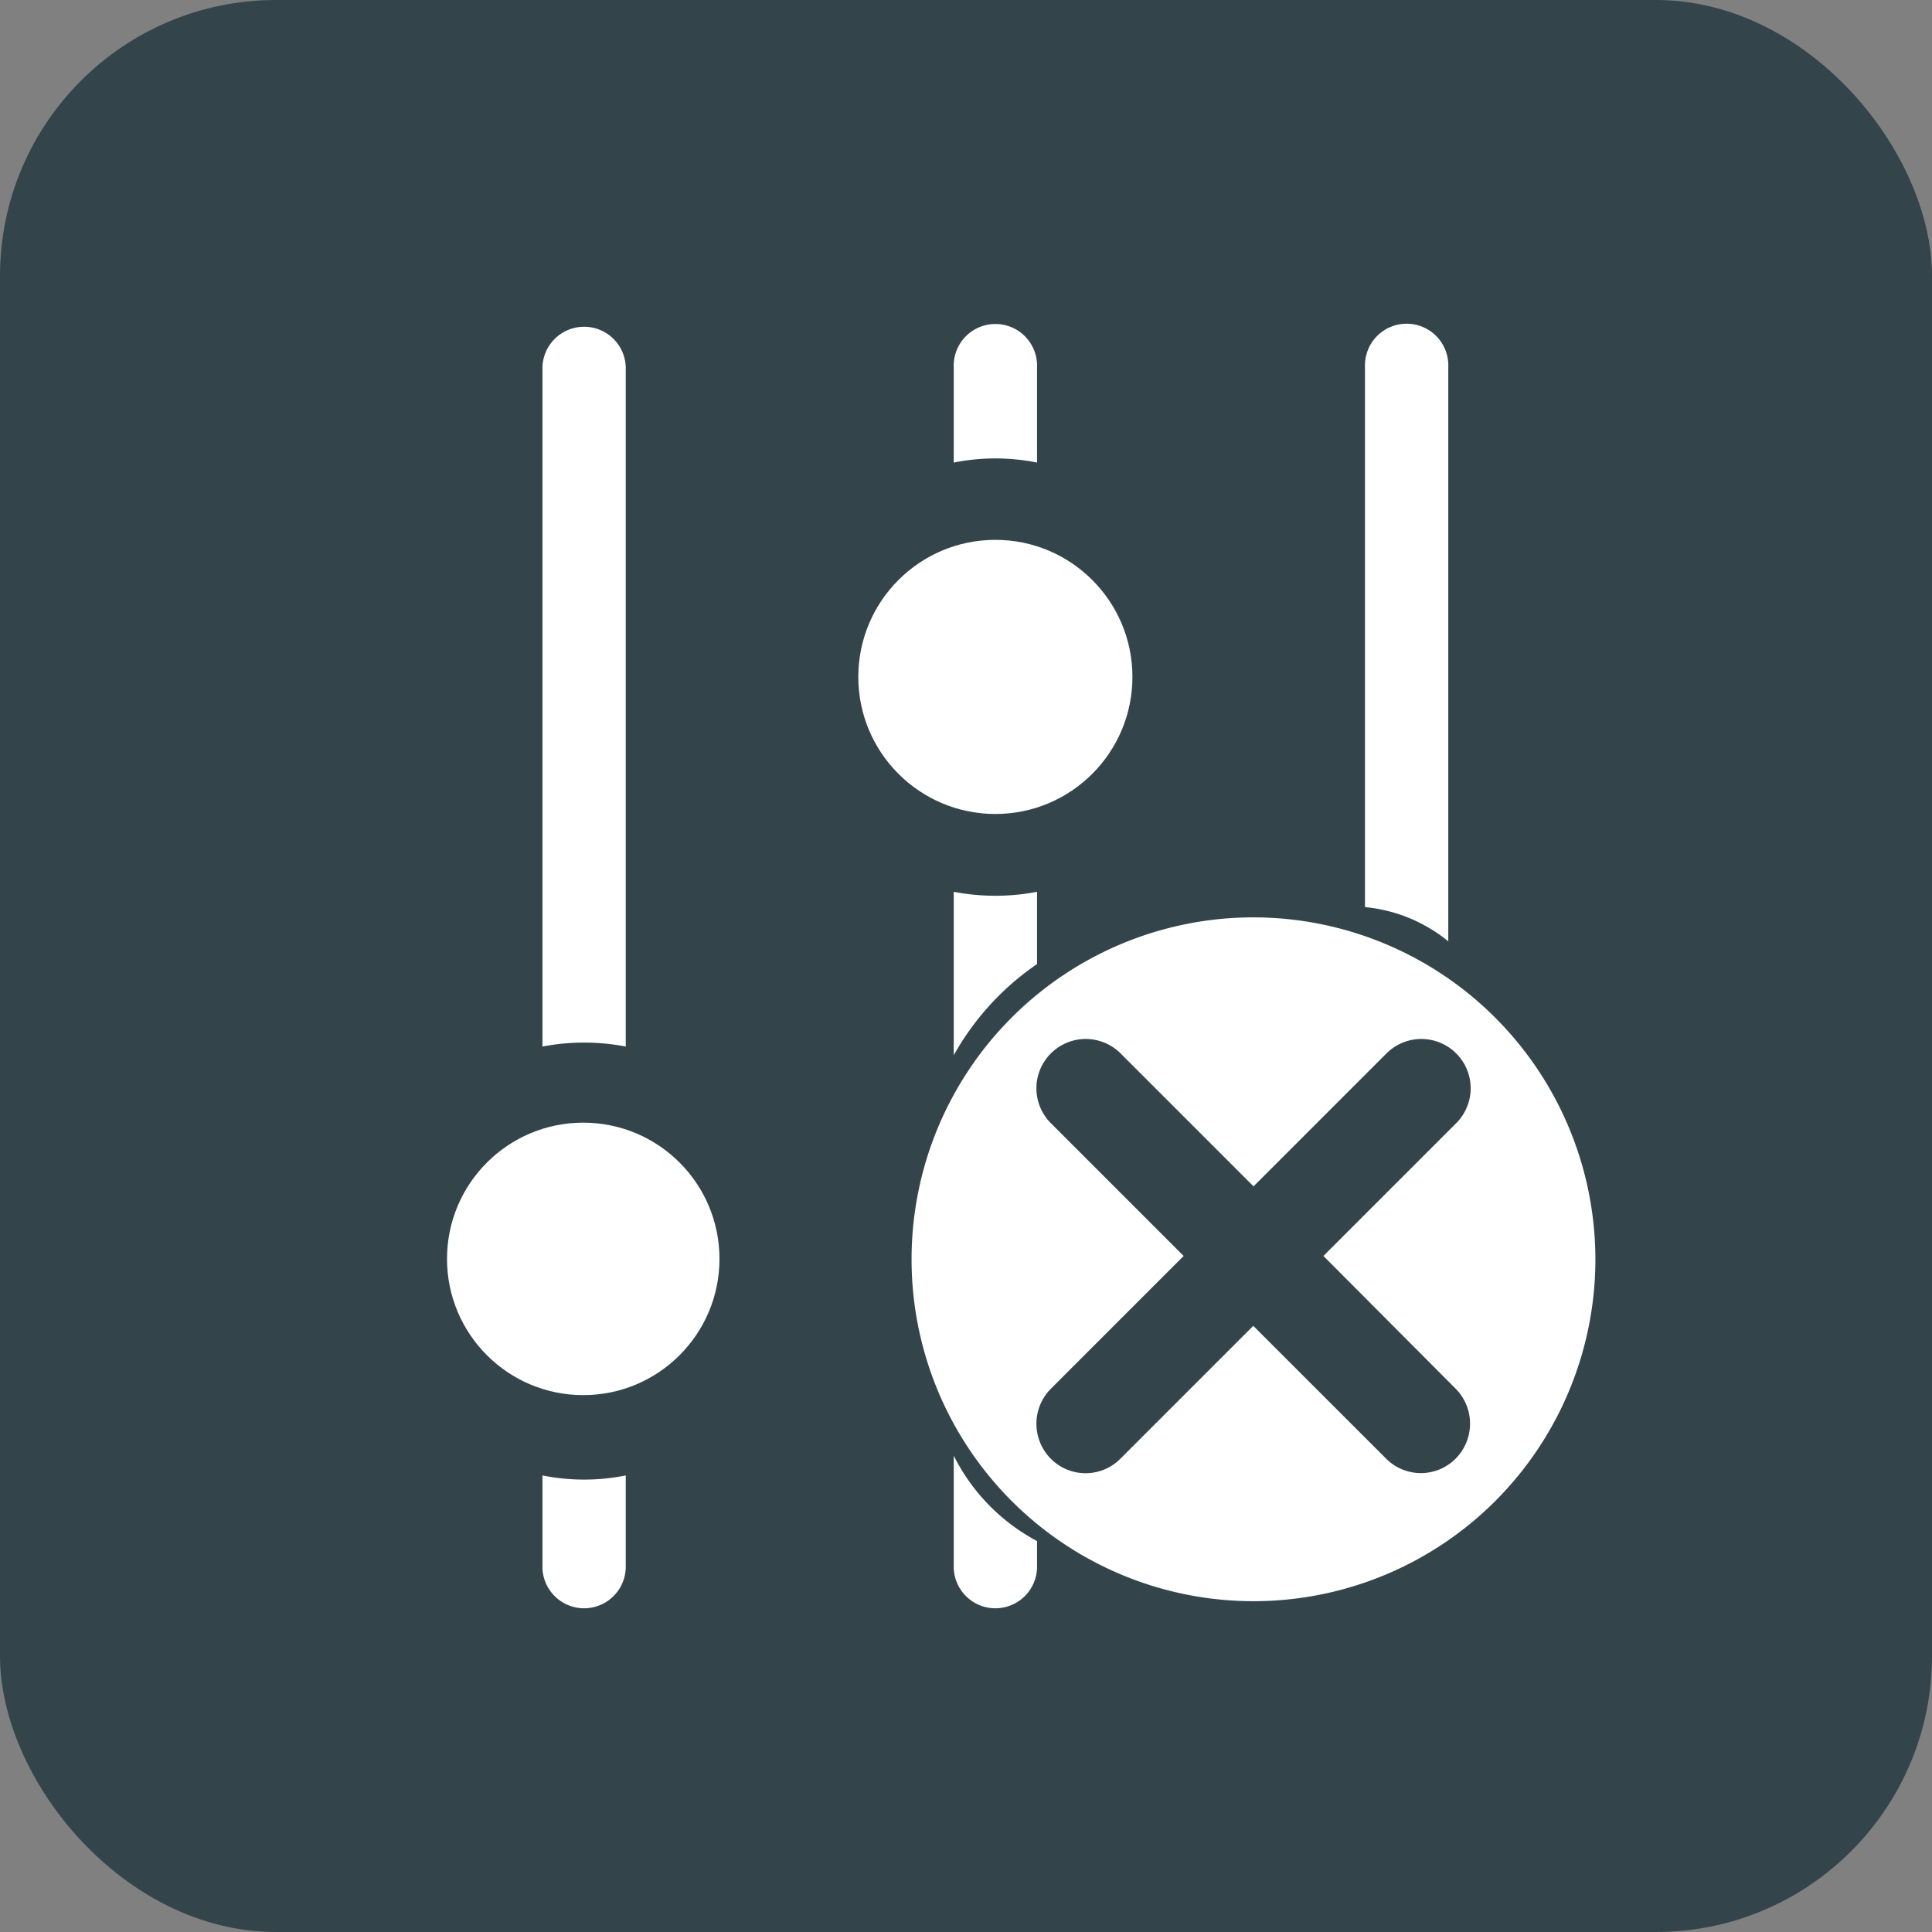<svg xmlns="http://www.w3.org/2000/svg" width="35" height="35" viewBox="0 0 35 35"><rect x="0" y="0" width="35" height="35" fill="#808080" stroke="none"/><defs><style>.a{fill:#33454b;}.b{fill:#fff;}</style></defs><g transform="translate(-265 -792)"><rect class="a" width="35" height="35" rx="5" transform="translate(265 792)"/><g transform="translate(231.099 790.992)"><circle class="b" cx="2.468" cy="2.468" r="2.468" transform="translate(41.999 21.346)"/><circle class="b" cx="2.483" cy="2.483" r="2.483" transform="translate(49.45 10.788)"/><path class="b" d="M79.709,19.967V7.655a.755.755,0,0,0-1.509,0h0V19.967A4.01,4.01,0,0,1,79.709,19.967Z" transform="translate(-34.472)"/><path class="b" d="M78.2,443.2v1.624a.755.755,0,1,0,1.509,0V443.2A3.823,3.823,0,0,1,78.2,443.2Z" transform="translate(-34.472 -415.463)"/><path class="b" d="M235.709,9.483V7.755a.755.755,0,1,0-1.509,0h0V9.483A3.823,3.823,0,0,1,235.709,9.483Z" transform="translate(-183.021 -0.095)"/><path class="b" d="M234.2,435.7v1.982a.755.755,0,1,0,1.509,0h0v-.435A3.554,3.554,0,0,1,234.2,435.7Z" transform="translate(-183.021 -408.321)"/><path class="b" d="M235.709,223.109V221.8a4.01,4.01,0,0,1-1.509,0h0v2.961A4.878,4.878,0,0,1,235.709,223.109Z" transform="translate(-183.021 -204.636)"/><path class="b" d="M391.709,18.061V7.655a.755.755,0,1,0-1.509,0v9.786A2.806,2.806,0,0,1,391.709,18.061Z" transform="translate(-331.571)"/><path class="b" d="M224.394,231.5a6.194,6.194,0,1,0,6.194,6.194A6.2,6.2,0,0,0,224.394,231.5Zm3.663,8.539a.9.9,0,0,1,0,1.266.888.888,0,0,1-1.261,0L224.39,238.9l-2.407,2.407a.888.888,0,0,1-1.261,0,.9.9,0,0,1,0-1.266l2.407-2.407-2.407-2.407a.893.893,0,0,1,1.266-1.261l2.407,2.407,2.407-2.407a.893.893,0,1,1,1.266,1.261l-2.407,2.407Z" transform="translate(-167.785 -213.873)"/></g></g></svg>
